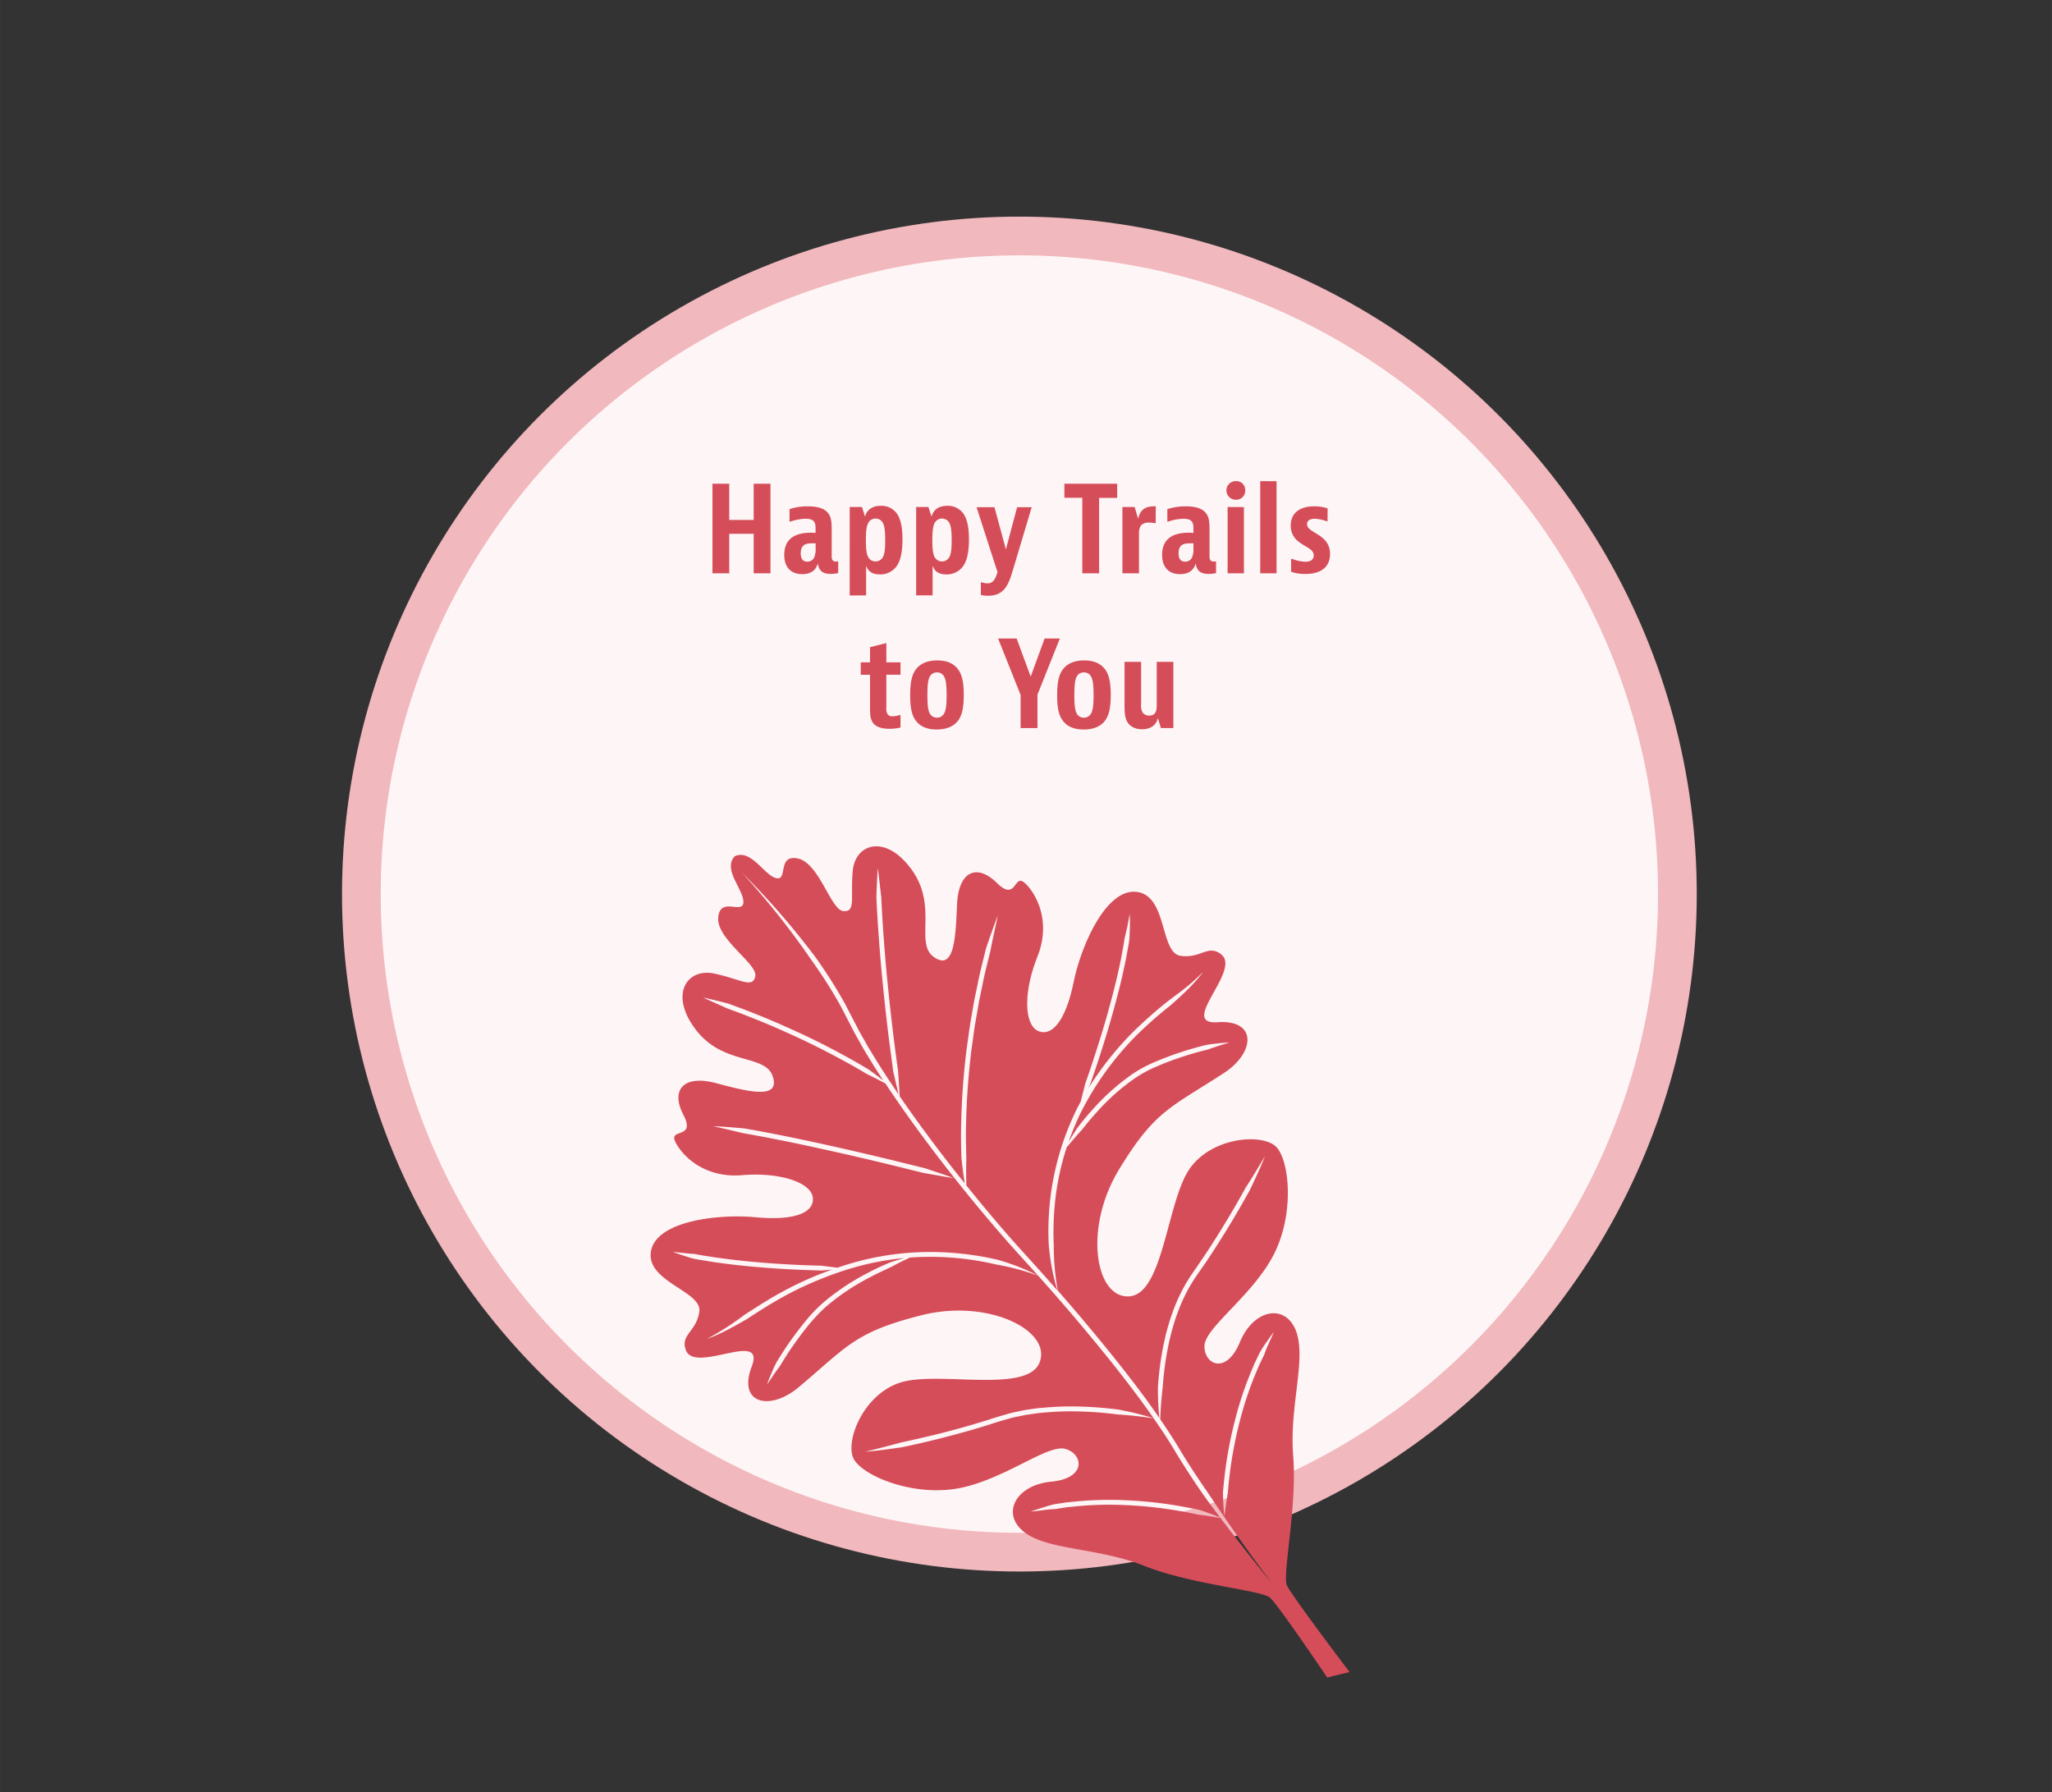 <svg id="Layer_5" data-name="Layer 5" xmlns="http://www.w3.org/2000/svg" xmlns:xlink="http://www.w3.org/1999/xlink" width="323.28mm" height="282.32mm" viewBox="0 0 916.37 800.28">
  <rect x="0" y="0" width="916.37" height="800.28" fill="#333333" stroke="none"/>
  <defs>
    <clipPath id="clip-path">
      <rect x="152.73" y="96.74" width="605" height="652.27" style="fill: none"/>
    </clipPath>
  </defs>
  <g style="clip-path: url(#clip-path)">
    <g>
      <path d="M455.23,693.09c162.29,0,293.85-131.57,293.85-293.86S617.52,105.38,455.23,105.38,161.37,236.94,161.37,399.2,292.94,693.06,455.23,693.06" style="fill: #fef6f6"/>
      <circle cx="455.23" cy="399.23" r="293.86" style="fill: none;stroke: #f1b8bd;stroke-miterlimit: 10;stroke-width: 17.29px"/>
    </g>
  </g>
  <path d="M325.66,216v16.17h10.91V216h7.5v40h-7.5V238.35H325.66V256h-7.5V216Zm26.92,11.33a25.59,25.59,0,0,1,8.29-1.22c4.37,0,7.56.9,9.21,3.4,1.33,2,1.33,4.31,1.33,7.93v10.8c0,1,0,2.5,1.91,2.5a4.86,4.86,0,0,0,1-.11v5.27a15.15,15.15,0,0,1-3.35.37c-3.56,0-5.27-1.38-5.75-4.68-.9,3.3-3.45,4.79-7,4.79-4.78,0-8-2.87-8-8.62,0-6.17,3.62-9.89,11.82-9.89a20,20,0,0,1,2.18.1c0-3,0-4-.59-4.89s-1.59-1.44-3.94-1.44a22.48,22.48,0,0,0-6.75,1.28h-.37Zm7.87,23.46a3.37,3.37,0,0,0,3.08-1.7,10,10,0,0,0,.7-4.47v-2h-1c-2.61,0-5.64,0-5.64,4.47,0,2.32.89,3.7,2.86,3.7Zm19,15.11V226.39h5.48l1.38,4.31c.8-3.09,3.24-4.84,7-4.84a8.48,8.48,0,0,1,7,3.19c2.13,2.76,2.71,7.13,2.71,11.81,0,5.27-.74,9.52-2.77,12.18a9,9,0,0,1-7.39,3.46c-3.09,0-5.16-1.22-6.07-3.88v13.24ZM394.13,249c1-1.54,1.17-4.36,1.17-7.82,0-4.26-.32-6.49-1.17-7.93a3.72,3.72,0,0,0-6.28.05c-.85,1.44-1.17,3.62-1.17,7.88,0,3.46.21,6.28,1.17,7.82a3.75,3.75,0,0,0,6.28,0Zm15,16.86V226.39h5.47L416,230.7c.8-3.09,3.24-4.84,7-4.84a8.48,8.48,0,0,1,7,3.19c2.12,2.76,2.71,7.13,2.71,11.81,0,5.27-.74,9.52-2.77,12.18a9,9,0,0,1-7.39,3.46c-3.09,0-5.16-1.22-6.07-3.88v13.24ZM423.81,249c1-1.54,1.17-4.36,1.17-7.82,0-4.26-.32-6.49-1.17-7.93a3.72,3.72,0,0,0-6.28.05c-.85,1.44-1.17,3.62-1.17,7.88,0,3.46.21,6.28,1.17,7.82a3.75,3.75,0,0,0,6.28,0Zm28.45,5.8c-1.8,6-3.61,11.22-11,11.22a15.28,15.28,0,0,1-3.24-.32V260h.37a9.26,9.26,0,0,0,2.61.48c2.55,0,3.51-1.92,4.46-5l-9.36-29h8l5.11,18.83,5-18.83h6.52ZM498.91,216v6.33h-8.08V256h-7.5V222.29h-8V216Zm17.19,17.66a19,19,0,0,0-3-.32c-4.46,0-4.46,3.25-4.46,5.38V256h-7.4V226.39h5.48l1.54,5.26c1-4.36,3.46-5.58,7.35-5.58h.53Zm5.21-6.33a25.65,25.65,0,0,1,8.3-1.22c4.36,0,7.55.9,9.2,3.4,1.33,2,1.33,4.31,1.33,7.93v10.8c0,1,0,2.5,1.92,2.5a4.86,4.86,0,0,0,1-.11v5.27a15.15,15.15,0,0,1-3.35.37c-3.56,0-5.27-1.38-5.74-4.68-.91,3.3-3.46,4.79-7,4.79-4.79,0-8-2.87-8-8.62,0-6.17,3.61-9.89,11.81-9.89a20,20,0,0,1,2.18.1c0-3,0-4-.59-4.89s-1.59-1.44-3.93-1.44a22.54,22.54,0,0,0-6.76,1.28h-.37Zm7.87,23.46a3.39,3.39,0,0,0,3.09-1.7,10,10,0,0,0,.69-4.47v-2h-1c-2.61,0-5.64,0-5.64,4.47,0,2.32.88,3.7,2.85,3.7Zm26.91-31.81a4,4,0,0,1-3.71,4.16,3.25,3.25,0,0,1-.54,0,4.15,4.15,0,1,1,0-8.3,3.93,3.93,0,0,1,4.23,3.62,4.73,4.73,0,0,1,0,.53Zm-.58,7.45V256h-7.29V226.39Zm14.57-11.55V256h-7.29V214.84Zm22.77,17.88h-.37a17.75,17.75,0,0,0-5.38-1.12c-2.34,0-3.4,1-3.4,2.4,0,2.34,3.09,3.35,5.85,5.32,2.4,1.7,4.42,4,4.42,8,0,5.43-3.57,8.94-11,8.94a18.23,18.23,0,0,1-6.39-1v-5.75H577a18.34,18.34,0,0,0,5.9,1.28c2.66,0,3.78-1.17,3.78-2.82,0-2.72-3.25-3.51-6.28-5.8a8.76,8.76,0,0,1-4-7.5c0-5.54,3.94-8.62,10.48-8.62a19.11,19.11,0,0,1,6,.9Z" style="fill: #d64d5a"/>
  <path d="M402.15,324.85a18.41,18.41,0,0,1-4.9.58c-3.4,0-6.17-.79-7.55-2.87-1.17-1.81-1.17-4.1-1.17-7V301.31h-4.15v-5.54h4.15V289l7.29-1.86v8.61h6.33v5.54h-6.33v14.31a6.1,6.1,0,0,0,.48,3.24,2.42,2.42,0,0,0,2.28,1,12,12,0,0,0,3.2-.53h.37Z" style="fill: #d64d5a"/>
  <path d="M427.79,321.87c-2.08,2.71-5.48,3.88-9.47,3.88q-6.3,0-9.26-3.83c-1.91-2.44-2.6-6-2.6-11.49,0-5.69.74-9.2,2.6-11.59,2.08-2.72,5.43-3.94,9.47-3.94s7.13,1.17,9.2,3.83c1.92,2.45,2.66,6,2.66,11.6S429.65,319.48,427.79,321.87Zm-6.33-3c.9-1.39,1.27-3.78,1.27-8.51s-.37-7.13-1.27-8.51a3.46,3.46,0,0,0-3-1.6,3.52,3.52,0,0,0-3.08,1.6c-.91,1.38-1.22,3.83-1.22,8.56s.31,7.07,1.22,8.46a3.52,3.52,0,0,0,3.08,1.59,3.46,3.46,0,0,0,3-1.62Z" style="fill: #d64d5a"/>
  <path d="M454,285.11l6.28,17,6.22-17h6.81l-10,25.06v14.94h-7.53V310.33l-10.06-25.22Z" style="fill: #d64d5a"/>
  <path d="M493.42,321.87c-2.07,2.71-5.48,3.88-9.47,3.88q-6.3,0-9.25-3.83c-1.92-2.44-2.61-6-2.61-11.49,0-5.69.74-9.2,2.61-11.59,2.07-2.72,5.42-3.94,9.46-3.94s7.13,1.17,9.21,3.83c1.91,2.45,2.66,6,2.66,11.6S495.28,319.48,493.42,321.87Zm-6.33-3c.9-1.39,1.28-3.78,1.28-8.51s-.38-7.13-1.28-8.51a3.46,3.46,0,0,0-3-1.6,3.53,3.53,0,0,0-3.09,1.6c-.9,1.38-1.22,3.83-1.22,8.56s.32,7.07,1.22,8.46a3.51,3.51,0,0,0,3.09,1.59,3.46,3.46,0,0,0,3-1.62Z" style="fill: #d64d5a"/>
  <path d="M518.42,325.11l-1.33-4.46c-.69,3-3.09,5-7.08,5-3.19,0-5.42-1.33-6.59-3.3s-1.23-4.63-1.23-7.93V295.54h7.4v18.94a6.62,6.62,0,0,0,.58,3.51,3.44,3.44,0,0,0,3.09,1.54c3.14,0,3.3-2.77,3.3-4.58V295.54H524v29.57Z" style="fill: #d64d5a"/>
  <g style="clip-path: url(#clip-path)">
    <path d="M480.78,504.14a102.53,102.53,0,0,1,7.35-8.91,99.8,99.8,0,0,1,17.29-15.42,57.3,57.3,0,0,1,10.24-5.57q5.33-2.28,10.8-4.12c3.66-1.22,7.35-2.29,11.08-3.25a39.18,39.18,0,0,1,5.71-.88c1.91-.22,3.83-.4,5.75-.46-1.84.56-3.68,1.12-5.5,1.7l-2.71.91a16.54,16.54,0,0,1-2.73.84q-5.52,1.39-10.92,3.2c-3.61,1.19-7.15,2.55-10.63,4.05a55.22,55.22,0,0,0-9.88,5.37,96.56,96.56,0,0,0-16.9,15.08c-1.28,1.4-2.52,2.84-3.74,4.29s-2.3,3-3.63,4.39c-2.06,2.24-4,4.58-6,6.94a117.77,117.77,0,0,0-5.07,23.23,132.12,132.12,0,0,0-.71,20.57,111.18,111.18,0,0,0,1.81,20.2q4.38,5,8.69,10.06c10.71,12.62,21.18,25.45,31,38.82q2.88,4,5.67,8a127.83,127.83,0,0,1-.65-13.7,142.81,142.81,0,0,1,2-16.35c2-10.8,5.34-21.53,11.14-31.07,1.45-2.4,3.07-4.64,4.6-6.87s3.06-4.53,4.58-6.79q4.47-6.85,8.7-13.88t8.17-14.19c3-4.61,5.77-9.3,8.59-14-2,5.1-4.36,10.07-6.69,15q-4,7.2-8.21,14.27c-2.83,4.69-5.74,9.35-8.74,13.94-1.54,2.28-3,4.59-4.61,6.84s-3.16,4.47-4.54,6.76c-5.6,9.22-8.88,19.72-10.85,30.33a134.09,134.09,0,0,0-2,16.1c-.61,4.7-.94,9.43-1.12,14.18,2.71,3.93,5.34,7.93,7.82,12,4.2,7.09,8.76,14,13.43,20.75,9.1,13.77,18.71,27.23,28.61,40.47q-11.73-14.34-22.91-29.11c-3.39-.58-6.75-1.15-10.13-1.55-3.48-.8-7-1.44-10.52-2a188,188,0,0,0-21.3-2.21,154.69,154.69,0,0,0-21.42.41l-5.33.53-5.3.82c-3.61.09-7.12.82-10.75,1.1,1.7-.59,3.43-1.17,5.16-1.72l2.61-.84,2.64-.68,5.39-.83,5.41-.54a155.77,155.77,0,0,1,21.71-.41,188,188,0,0,1,21.56,2.23q5.34.9,10.64,2c3.21,1.06,6.4,2.16,9.49,3.51q-3.72-4.92-7.35-9.94c-4.73-6.79-9.27-13.75-13.51-20.87-2.78-4.61-5.78-9.11-8.87-13.54-5.38-.8-10.78-1.4-16.18-1.74a160.55,160.55,0,0,0-16.24-1.3,128.06,128.06,0,0,0-16.27.46c-2.71.17-5.38.64-8.07,1-1.33.21-2.65.54-4,.8a40.32,40.32,0,0,0-3.94.94c-2.6.72-5.2,1.49-7.83,2.36s-5.26,1.61-7.89,2.42q-7.93,2.28-15.93,4.29t-16.07,3.69c-5.45.78-10.89,1.55-16.37,2,5.34-1.32,10.66-2.65,15.94-4.13q8-1.7,16-3.67t15.84-4.27c2.62-.8,5.25-1.55,7.85-2.4s5.23-1.64,7.92-2.39c1.33-.4,2.68-.73,4.05-1s2.71-.6,4.08-.82c2.74-.38,5.47-.86,8.23-1a132.34,132.34,0,0,1,16.54-.47c5.51.13,11,.65,16.45,1.3a137.55,137.55,0,0,1,15.87,3.89q-2.43-3.48-4.92-6.9c-9.75-13.31-20.2-26.11-30.88-38.7q-7.77-9.13-15.79-18.07a112.53,112.53,0,0,0-18.82-5,128,128,0,0,0-38.42-3.08c-2.77,1.31-5.52,2.65-8.21,4.11-3.36,1.62-6.77,3.12-10,4.89a101.12,101.12,0,0,0-18.53,12.31c-5.63,4.77-10.18,10.72-14.56,16.75-2.14,3-4.19,6.15-6.11,9.34-.94,1.61-2.18,3-3.21,4.6l-3.18,4.67c.61-1.78,1.32-3.53,2.08-5.26a44.5,44.5,0,0,1,2.43-5.13c2-3.21,4-6.38,6.22-9.47s4.5-6.08,6.93-9a64.92,64.92,0,0,1,8-8.16,104.14,104.14,0,0,1,18.93-12.58,110.15,110.15,0,0,1,10.25-4.84c2.15-.71,4.31-1.4,6.48-2a123.67,123.67,0,0,0-17.12,2.8,141.37,141.37,0,0,0-18.65,5.94,150.22,150.22,0,0,0-17.79,8.25c-5.75,3.13-11.27,6.65-16.79,10.27-5.71,3.29-11.54,6.6-17.77,8.81a124.33,124.33,0,0,0,16.59-10.64c5.52-3.58,11.11-7.17,16.94-10.34a152.25,152.25,0,0,1,18-8.36c1.39-.54,2.79-1.06,4.2-1.57-1.57.15-3.13.27-4.7.41l-9.56-.33q-9.57-.42-19.1-1.23t-19-2.16c-3.15-.51-6.32-1-9.45-1.58q-4.62-1.35-9.12-3c3.21.25,6.35.72,9.54.89,3.1.62,6.24,1.06,9.36,1.56q9.39,1.32,18.9,2.15t19,1.22c3.17.14,6.35.26,9.52.32l7.13.9a123.69,123.69,0,0,1,12.25-3.6,126.39,126.39,0,0,1,39.49-3,132.31,132.31,0,0,1,19.58,3,98.4,98.4,0,0,1,18.28,7.13l-.49-.55c-5.51-6.14-11.15-12.21-16.55-18.49q-16.26-18.8-31.2-38.62c-6.89-9.21-13.62-18.55-19.95-28.15-2.81-1.47-5.61-2.93-8.45-4.3-3.28-2-6.6-3.89-10-5.72q-10.09-5.53-20.53-10.41c-7-3.21-14-6.33-21.16-9.1-3.55-1.46-7.17-2.74-10.77-4.08-3.48-1.66-7.05-3.11-10.55-4.79q5.67,1.28,11.3,2.75c3.62,1.35,7.27,2.64,10.84,4.1,7.2,2.79,14.27,5.92,21.28,9.15s13.88,6.77,20.65,10.48c3.4,1.84,6.73,3.79,10,5.75,2.17,1.6,4.33,3.19,6.43,4.86-2.48-3.79-4.92-7.63-7.25-11.53-1.1-1.76-2.14-3.55-3.14-5.37s-2.08-3.59-3-5.46l-5.7-11a215.63,215.63,0,0,0-13.25-20.79,352.24,352.24,0,0,0-30.81-38.71,349.61,349.61,0,0,1,32.6,37.44,216,216,0,0,1,13.37,21l5.71,11c.91,1.85,2,3.61,3,5.41s2,3.58,3.11,5.33c3.86,6.44,8,12.73,12.23,18.94-.86-3.44-1.64-6.9-2.43-10.36l-1.72-12.9q-1.64-12.92-2.91-25.87c-.88-8.63-1.57-17.29-2.15-25.95-.29-4.34-.55-8.67-.73-13q.18-6.54.62-13.07c.6,4.32,1,8.64,1.55,13,.18,4.32.44,8.64.72,13,.59,8.64,1.28,17.28,2.15,25.89s1.82,17.22,2.91,25.81c.55,4.29,1.11,8.58,1.73,12.87l.74,11.39q7.38,10.72,15.24,21.14,6.75,9,13.8,17.7c-.64-3.75-1.08-7.53-1.49-11.32-.17-5.24-.25-10.48-.1-15.71q.36-15.72,2.23-31.35c.3-2.6.71-5.19,1.06-7.79s.73-5.19,1.2-7.77l1.34-7.75,1.6-7.7c1-5.15,2.38-10.22,3.6-15.32,1.65-5,3.45-9.94,5.28-14.86-1,5.17-2.25,10.24-3.18,15.38-1.2,5.07-2.59,10.11-3.57,15.23l-1.59,7.66-1.33,7.7c-.48,2.56-.87,5.14-1.2,7.72s-.75,5.15-1.05,7.74q-1.86,15.51-2.21,31.13c-.08,2.6-.11,5.2-.07,7.8s.1,5.19.17,7.79c-.11,4.1-.08,8.22,0,12.34q8.12,10.08,16.58,19.9c5.38,6.25,11,12.29,16.52,18.46q3.83,4.25,7.58,8.55a100.1,100.1,0,0,1-3.84-20,123.16,123.16,0,0,1,12.5-61c.55-1.08,1.13-2.14,1.71-3.21l2.15-8.38c1.25-3.51,2.44-7,3.6-10.59,2.32-7.08,4.55-14.2,6.54-21.37s3.87-14.38,5.35-21.66c.42-1.82.73-3.64,1.06-5.47s.67-3.65.92-5.48c.41-1.81.9-3.63,1.26-5.45s.68-3.67,1.07-5.51c.13,3.73.06,7.5-.18,11.26-.21,1.86-.61,3.7-.93,5.55s-.65,3.69-1.07,5.52c-1.49,7.34-3.4,14.59-5.39,21.8s-4.23,14.36-6.56,21.47c-1.16,3.56-2.38,7.1-3.6,10.64-.26.55-.52,1.11-.77,1.66a140.43,140.43,0,0,1,19.58-24.81,201.93,201.93,0,0,1,15.71-13.95c2.76-2.13,5.6-4.14,8.3-6.32a89.89,89.89,0,0,0,7.73-7c-4.17,5.61-9.42,10.4-14.63,15a181.62,181.62,0,0,0-15.57,13.76A135.29,135.29,0,0,0,483,496.12a117.33,117.33,0,0,0-5.83,13.9c1.16-2,2.39-4,3.64-5.9m77.41,109.56,2.09-5,2.38-4.91,1.42-2.33,1.56-2.24q1.56-2.25,3.16-4.44c-1.33,3.4-3.06,6.54-4.19,10l-2.34,4.83-2.07,4.94a156.67,156.67,0,0,0-6.65,20.36,185.48,185.48,0,0,0-4.12,21c-.45,3.54-.87,7.08-1.12,10.64-.64,3.54-1.1,7.09-1.55,10.68a100.21,100.21,0,0,1-.64-10.82c.29-3.6.69-7.19,1.16-10.77a183.3,183.3,0,0,1,4.17-21.27,154.51,154.51,0,0,1,6.74-20.64M332,506.05l-6.69-1.63c-2.24-.48-4.48-1-6.71-1.54,4.6.2,9.19.6,13.79,1,4.52.79,9,1.61,13.55,2.51,9,1.75,18,3.69,26.94,5.69s17.87,4.11,26.79,6.27L413,521.64c4.35,1.46,8.72,2.86,13,4.46-4.55-.72-9.06-1.58-13.59-2.34l-13.34-3.3c-8.9-2.16-17.81-4.27-26.75-6.26s-17.89-3.94-26.88-5.68c-4.49-.9-9-1.72-13.5-2.5m213.38-79.9c-5.94-4.59-9.18,2.12-18.25.65s-5.72-26.8-19.4-28.51-24.86,23.88-28.24,40.4-9.4,24.34-15.69,21.76-6.87-17.16-.47-33.18-.74-28.58-5.67-33-3.59,8.73-12.44,0-17.2-5.39-17.8,10-1.44,29.25-10.23,23.16,1.82-22.46-9.85-38.85-25.39-11.9-26.47.34,1.48,18.35-4.15,17.95-10.79-21.41-20.28-23.48-4.35,10.16-9.8,8.75-11.18-13.2-18.52-9.74c-5.45,6,4.16,14.92,3.91,20.55s-10.44-2.85-11.24,6.82S338.54,430.5,337.28,436s-6.36,1.26-18.38-1.29-20.33,9.28-8.07,25.23,31,10.59,34.28,20.77-10.22,7-25.14,3-20.52,3.08-14.8,14.09-6.47,5.87-3.68,11.88,12.7,16.52,29.9,15.08,31,3.38,31.6,10.15-8.61,10.23-25.4,8.64-44.53,1.6-46.89,15.19,22.83,17.79,21.59,26.89-8.61,10.24-6,17.26c4.06,10.76,35.8-9.38,29.41,7.3s8.09,20,20.89,9.32c21.79-18.29,25-24.64,54.87-32.2s58.34,6.83,52.79,21.05-45.82,3.5-62.55,9.11S376.86,644.7,381.55,652s26.18,16.23,46.3,12.61,39.78-19.69,47.75-17.66,10.07,13.1-6.12,14.66-22.6,14.65-11.85,22.69,32.59,6.67,53.62,15,52.14,10.74,55.94,14.15,25.5,35.6,25.5,35.6l10-2.41s-25.9-34.11-28-38.74,4.62-35.1,2.83-57.64,5.89-43,1.35-55.65-18.93-10.33-25.16,4.69-16.2,9.78-15.81,1.57,21.48-22.37,30.84-40.5,7.15-41.26,1.56-47.86-28.63-5.18-38.89,9.18-11.78,56-27,57.17-20.68-30.29-4.68-56.63,23-27.57,46.83-43.07c14-9.1,15-23.94-2.8-22.7s10.72-23.23,1.62-30.26" style="fill: #d64d5a"/>
  </g>
</svg>
